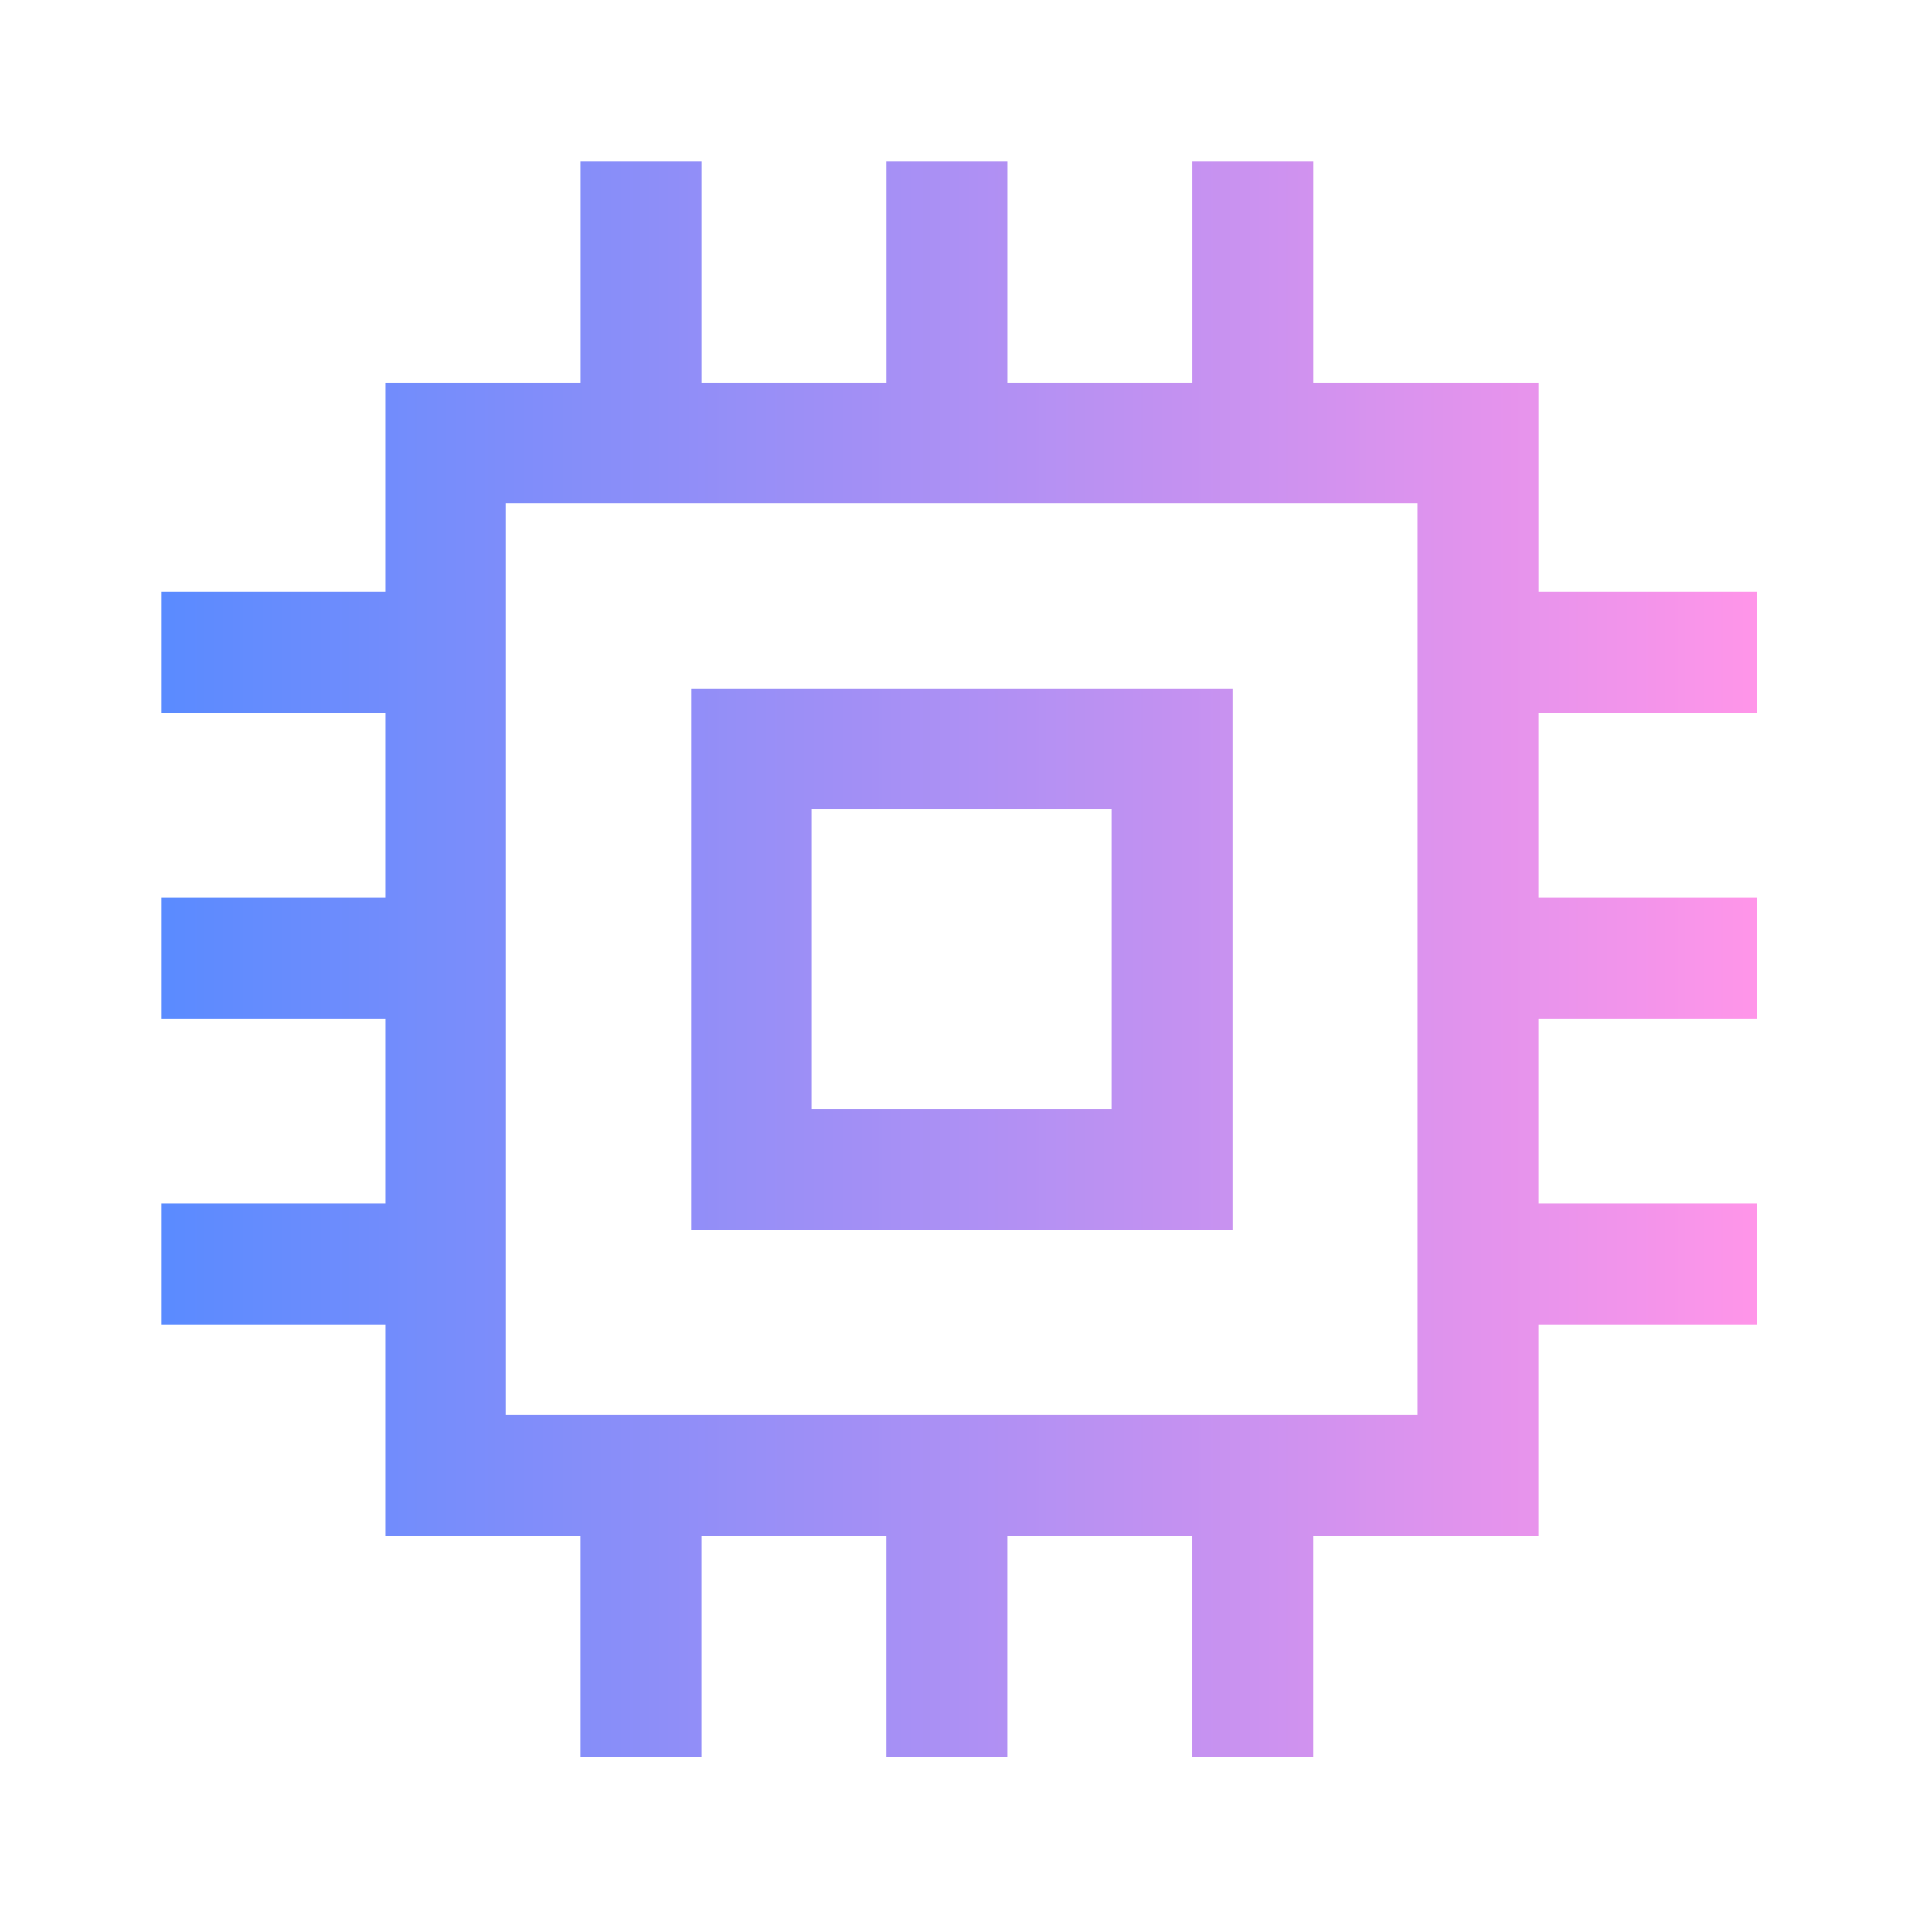 <svg width="48" height="48" viewBox="0 0 48 48" fill="none" xmlns="http://www.w3.org/2000/svg">
<g id="&#230;&#128;&#167;&#232;&#131;&#189;&#232;&#174;&#161;&#231;&#174;&#151;">
<path id="Vector" d="M17.427 4V9.503H22.027V4H25.027V9.503H29.627V4H32.627V9.503H38.221V14.703H43.658V17.703H38.22V22.303H43.657V25.303H38.22V29.903H43.657V32.903H38.22V38.153H32.626V43.658H29.626V38.153H25.026V43.658H22.026V38.153H17.426V43.658H14.426V38.153H9.571V32.903H4V29.903H9.571V25.303H4V22.303H9.571V17.703H4V14.703H9.571V9.503H14.427V4H17.427ZM35.221 12.503H12.571V35.153H35.221V12.503ZM30.621 17.103V30.553H17.171V17.103H30.621ZM27.621 20.103H20.171V27.553H27.621V20.103Z" fill="url(#paint0_linear_212_2578)"/>
</g>
<defs>
<linearGradient id="paint0_linear_212_2578" x1="43.658" y1="23.829" x2="4" y2="23.829" gradientUnits="userSpaceOnUse">
<stop stop-color="#FF95E9"/>
<stop offset="1" stop-color="#5A8BFF"/>
</linearGradient>
</defs>
</svg>
